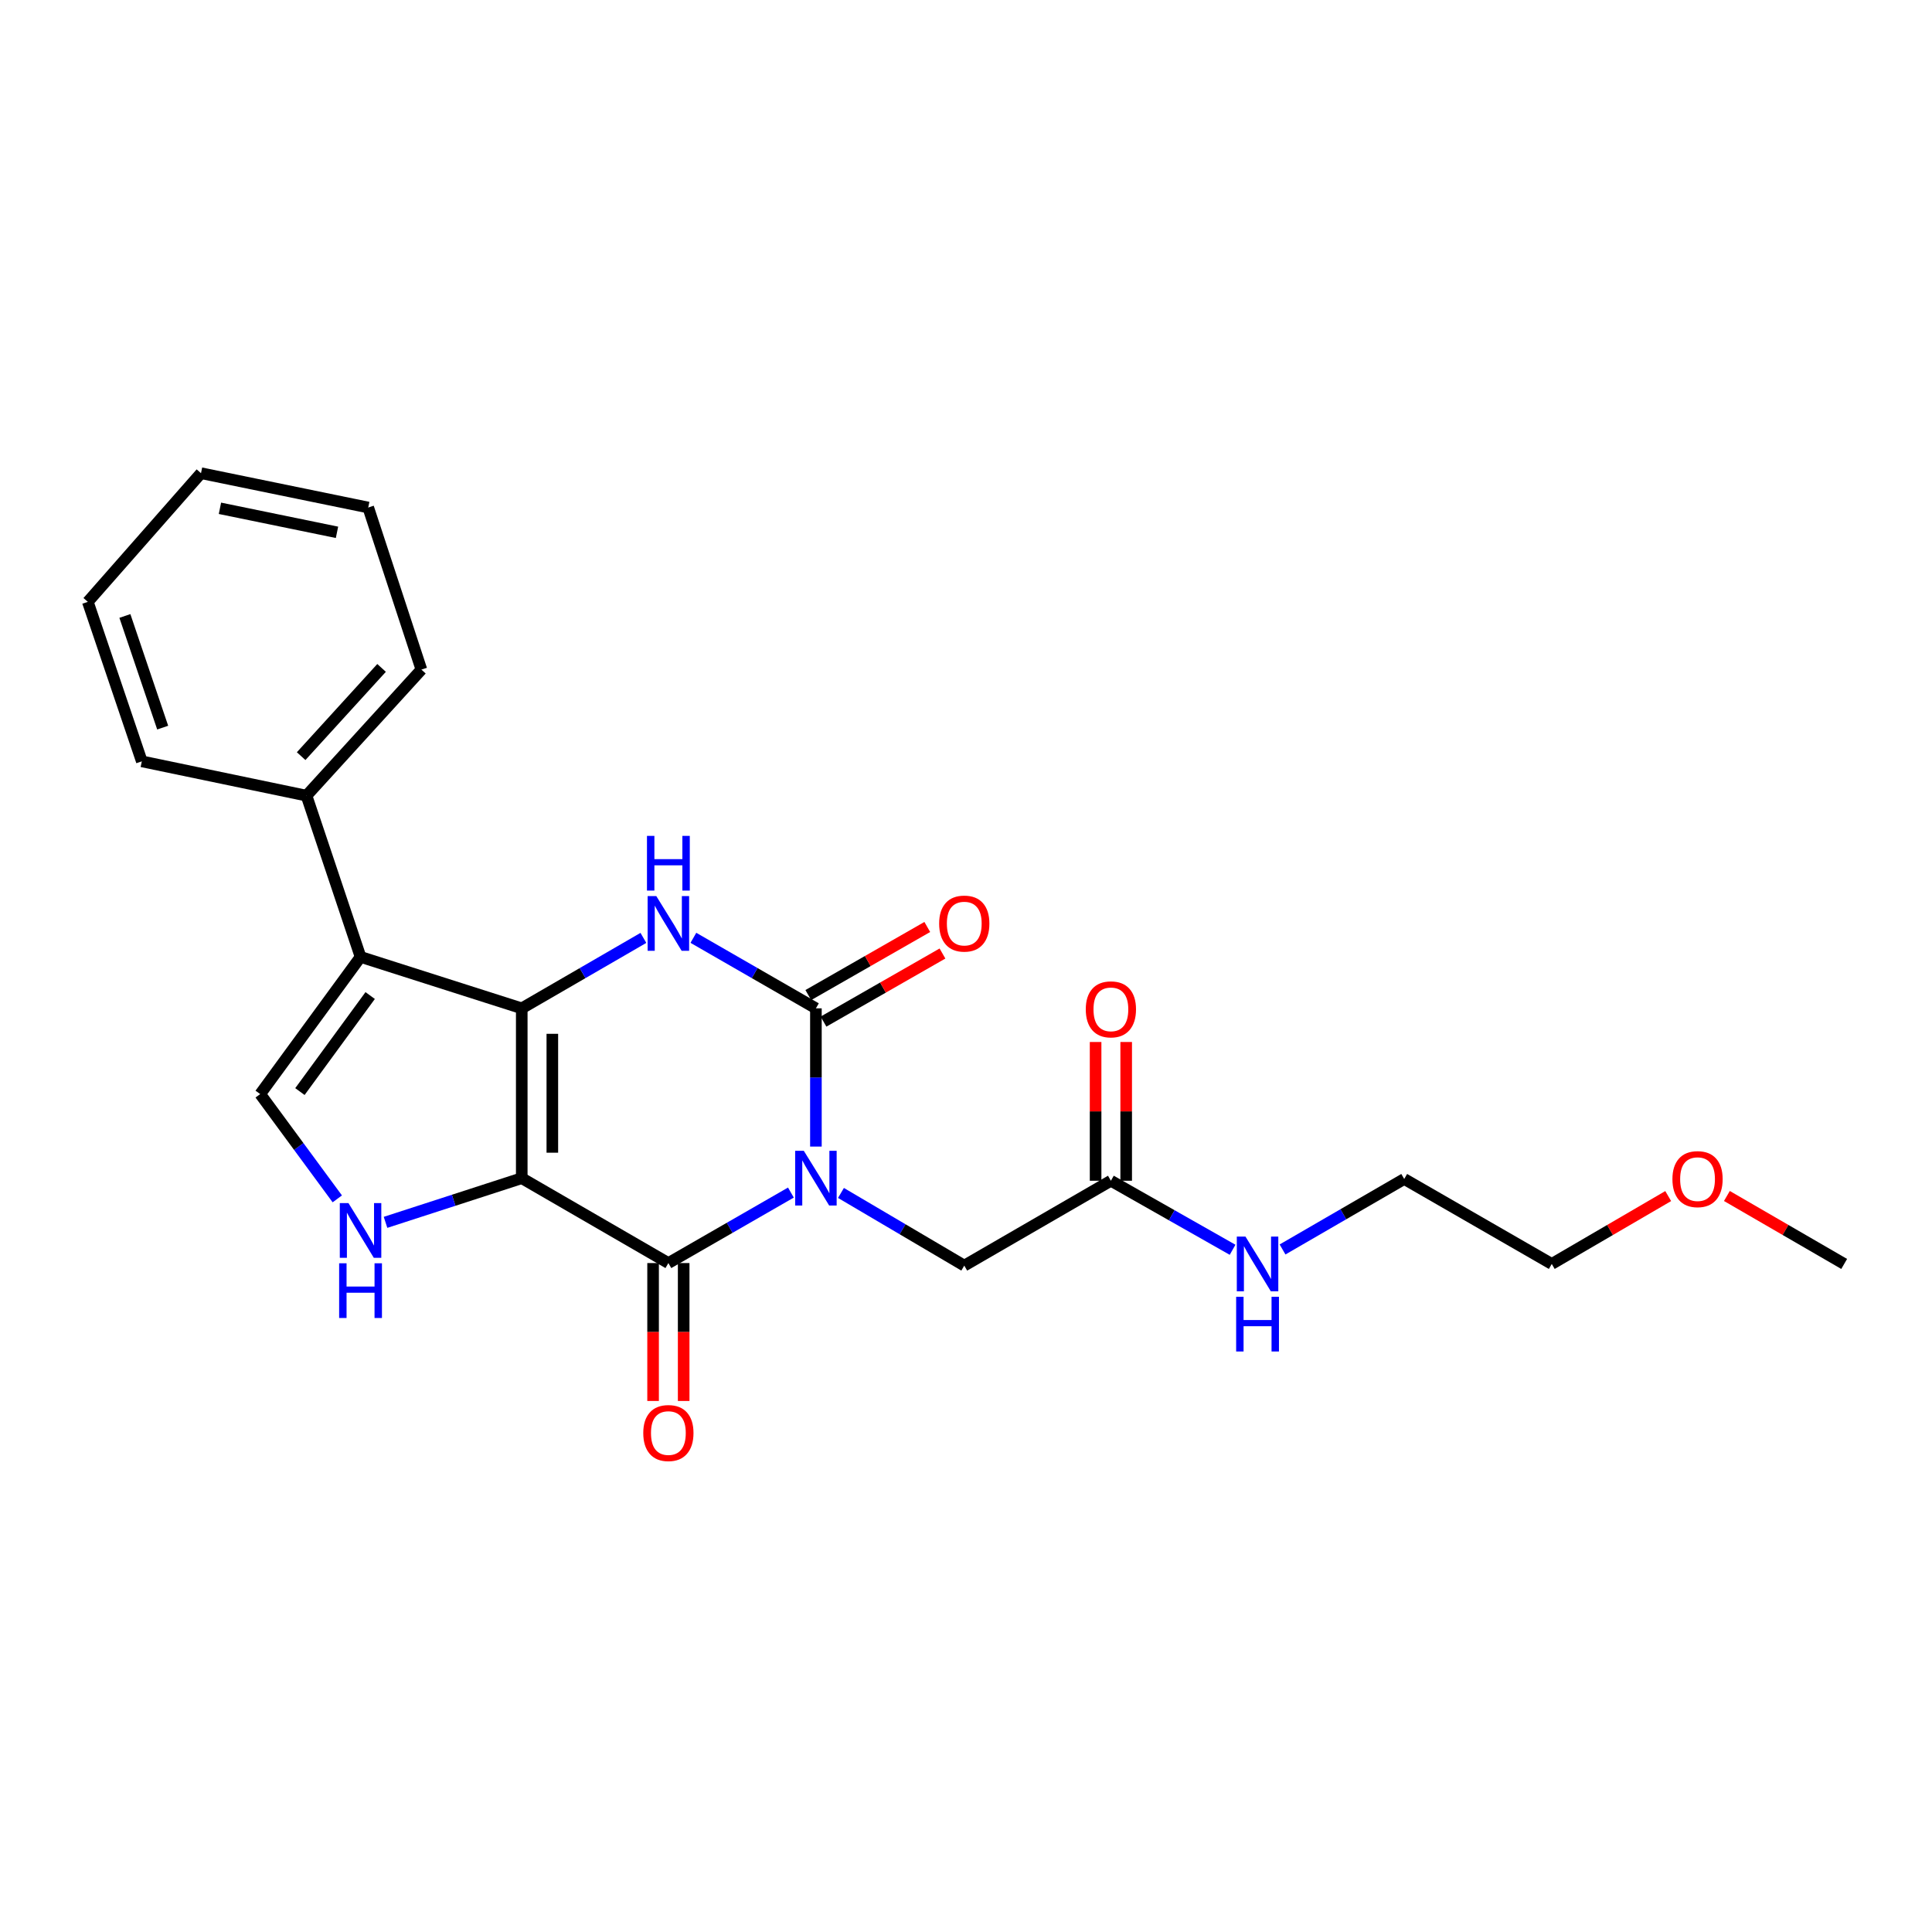 <?xml version='1.0' encoding='iso-8859-1'?>
<svg version='1.1' baseProfile='full'
              xmlns='http://www.w3.org/2000/svg'
                      xmlns:rdkit='http://www.rdkit.org/xml'
                      xmlns:xlink='http://www.w3.org/1999/xlink'
                  xml:space='preserve'
width='1000px' height='1000px' viewBox='0 0 1000 1000'>
<!-- END OF HEADER -->
<rect style='opacity:1.0;fill:#FFFFFF;stroke:none' width='1000' height='1000' x='0' y='0'> </rect>
<path class='bond-1' d='M 270.058,609.823 L 270.058,521.916' style='fill:none;fill-rule:evenodd;stroke:#000000;stroke-width:6px;stroke-linecap:butt;stroke-linejoin:miter;stroke-opacity:1' />
<path class='bond-1' d='M 285.888,596.637 L 285.888,535.102' style='fill:none;fill-rule:evenodd;stroke:#000000;stroke-width:6px;stroke-linecap:butt;stroke-linejoin:miter;stroke-opacity:1' />
<path class='bond-2' d='M 270.058,609.823 L 345.952,653.759' style='fill:none;fill-rule:evenodd;stroke:#000000;stroke-width:6px;stroke-linecap:butt;stroke-linejoin:miter;stroke-opacity:1' />
<path class='bond-6' d='M 270.058,609.823 L 234.805,621.256' style='fill:none;fill-rule:evenodd;stroke:#000000;stroke-width:6px;stroke-linecap:butt;stroke-linejoin:miter;stroke-opacity:1' />
<path class='bond-6' d='M 234.805,621.256 L 199.552,632.688' style='fill:none;fill-rule:evenodd;stroke:#0000FF;stroke-width:6px;stroke-linecap:butt;stroke-linejoin:miter;stroke-opacity:1' />
<path class='bond-0' d='M 409.37,617.27 L 377.661,635.514' style='fill:none;fill-rule:evenodd;stroke:#0000FF;stroke-width:6px;stroke-linecap:butt;stroke-linejoin:miter;stroke-opacity:1' />
<path class='bond-0' d='M 377.661,635.514 L 345.952,653.759' style='fill:none;fill-rule:evenodd;stroke:#000000;stroke-width:6px;stroke-linecap:butt;stroke-linejoin:miter;stroke-opacity:1' />
<path class='bond-3' d='M 422.312,593.465 L 422.312,557.691' style='fill:none;fill-rule:evenodd;stroke:#0000FF;stroke-width:6px;stroke-linecap:butt;stroke-linejoin:miter;stroke-opacity:1' />
<path class='bond-3' d='M 422.312,557.691 L 422.312,521.916' style='fill:none;fill-rule:evenodd;stroke:#000000;stroke-width:6px;stroke-linecap:butt;stroke-linejoin:miter;stroke-opacity:1' />
<path class='bond-8' d='M 435.28,617.465 L 467.192,636.272' style='fill:none;fill-rule:evenodd;stroke:#0000FF;stroke-width:6px;stroke-linecap:butt;stroke-linejoin:miter;stroke-opacity:1' />
<path class='bond-8' d='M 467.192,636.272 L 499.103,655.078' style='fill:none;fill-rule:evenodd;stroke:#000000;stroke-width:6px;stroke-linecap:butt;stroke-linejoin:miter;stroke-opacity:1' />
<path class='bond-4' d='M 270.058,521.916 L 301.539,503.684' style='fill:none;fill-rule:evenodd;stroke:#000000;stroke-width:6px;stroke-linecap:butt;stroke-linejoin:miter;stroke-opacity:1' />
<path class='bond-4' d='M 301.539,503.684 L 333.02,485.452' style='fill:none;fill-rule:evenodd;stroke:#0000FF;stroke-width:6px;stroke-linecap:butt;stroke-linejoin:miter;stroke-opacity:1' />
<path class='bond-5' d='M 270.058,521.916 L 186.619,495.296' style='fill:none;fill-rule:evenodd;stroke:#000000;stroke-width:6px;stroke-linecap:butt;stroke-linejoin:miter;stroke-opacity:1' />
<path class='bond-11' d='M 338.037,653.759 L 338.037,689.449' style='fill:none;fill-rule:evenodd;stroke:#000000;stroke-width:6px;stroke-linecap:butt;stroke-linejoin:miter;stroke-opacity:1' />
<path class='bond-11' d='M 338.037,689.449 L 338.037,725.139' style='fill:none;fill-rule:evenodd;stroke:#FF0000;stroke-width:6px;stroke-linecap:butt;stroke-linejoin:miter;stroke-opacity:1' />
<path class='bond-11' d='M 353.867,653.759 L 353.867,689.449' style='fill:none;fill-rule:evenodd;stroke:#000000;stroke-width:6px;stroke-linecap:butt;stroke-linejoin:miter;stroke-opacity:1' />
<path class='bond-11' d='M 353.867,689.449 L 353.867,725.139' style='fill:none;fill-rule:evenodd;stroke:#FF0000;stroke-width:6px;stroke-linecap:butt;stroke-linejoin:miter;stroke-opacity:1' />
<path class='bond-10' d='M 426.244,528.785 L 457.033,511.162' style='fill:none;fill-rule:evenodd;stroke:#000000;stroke-width:6px;stroke-linecap:butt;stroke-linejoin:miter;stroke-opacity:1' />
<path class='bond-10' d='M 457.033,511.162 L 487.823,493.539' style='fill:none;fill-rule:evenodd;stroke:#FF0000;stroke-width:6px;stroke-linecap:butt;stroke-linejoin:miter;stroke-opacity:1' />
<path class='bond-10' d='M 418.38,515.047 L 449.17,497.424' style='fill:none;fill-rule:evenodd;stroke:#000000;stroke-width:6px;stroke-linecap:butt;stroke-linejoin:miter;stroke-opacity:1' />
<path class='bond-10' d='M 449.17,497.424 L 479.959,479.801' style='fill:none;fill-rule:evenodd;stroke:#FF0000;stroke-width:6px;stroke-linecap:butt;stroke-linejoin:miter;stroke-opacity:1' />
<path class='bond-25' d='M 422.312,521.916 L 390.603,503.664' style='fill:none;fill-rule:evenodd;stroke:#000000;stroke-width:6px;stroke-linecap:butt;stroke-linejoin:miter;stroke-opacity:1' />
<path class='bond-25' d='M 390.603,503.664 L 358.895,485.413' style='fill:none;fill-rule:evenodd;stroke:#0000FF;stroke-width:6px;stroke-linecap:butt;stroke-linejoin:miter;stroke-opacity:1' />
<path class='bond-12' d='M 186.619,495.296 L 158.645,411.83' style='fill:none;fill-rule:evenodd;stroke:#000000;stroke-width:6px;stroke-linecap:butt;stroke-linejoin:miter;stroke-opacity:1' />
<path class='bond-24' d='M 186.619,495.296 L 134.672,566.3' style='fill:none;fill-rule:evenodd;stroke:#000000;stroke-width:6px;stroke-linecap:butt;stroke-linejoin:miter;stroke-opacity:1' />
<path class='bond-24' d='M 191.602,515.293 L 155.239,564.996' style='fill:none;fill-rule:evenodd;stroke:#000000;stroke-width:6px;stroke-linecap:butt;stroke-linejoin:miter;stroke-opacity:1' />
<path class='bond-7' d='M 174.585,620.532 L 154.628,593.416' style='fill:none;fill-rule:evenodd;stroke:#0000FF;stroke-width:6px;stroke-linecap:butt;stroke-linejoin:miter;stroke-opacity:1' />
<path class='bond-7' d='M 154.628,593.416 L 134.672,566.3' style='fill:none;fill-rule:evenodd;stroke:#000000;stroke-width:6px;stroke-linecap:butt;stroke-linejoin:miter;stroke-opacity:1' />
<path class='bond-9' d='M 499.103,655.078 L 574.997,611.151' style='fill:none;fill-rule:evenodd;stroke:#000000;stroke-width:6px;stroke-linecap:butt;stroke-linejoin:miter;stroke-opacity:1' />
<path class='bond-13' d='M 582.912,611.151 L 582.912,575.243' style='fill:none;fill-rule:evenodd;stroke:#000000;stroke-width:6px;stroke-linecap:butt;stroke-linejoin:miter;stroke-opacity:1' />
<path class='bond-13' d='M 582.912,575.243 L 582.912,539.336' style='fill:none;fill-rule:evenodd;stroke:#FF0000;stroke-width:6px;stroke-linecap:butt;stroke-linejoin:miter;stroke-opacity:1' />
<path class='bond-13' d='M 567.082,611.151 L 567.082,575.243' style='fill:none;fill-rule:evenodd;stroke:#000000;stroke-width:6px;stroke-linecap:butt;stroke-linejoin:miter;stroke-opacity:1' />
<path class='bond-13' d='M 567.082,575.243 L 567.082,539.336' style='fill:none;fill-rule:evenodd;stroke:#FF0000;stroke-width:6px;stroke-linecap:butt;stroke-linejoin:miter;stroke-opacity:1' />
<path class='bond-14' d='M 574.997,611.151 L 606.492,629.018' style='fill:none;fill-rule:evenodd;stroke:#000000;stroke-width:6px;stroke-linecap:butt;stroke-linejoin:miter;stroke-opacity:1' />
<path class='bond-14' d='M 606.492,629.018 L 637.986,646.885' style='fill:none;fill-rule:evenodd;stroke:#0000FF;stroke-width:6px;stroke-linecap:butt;stroke-linejoin:miter;stroke-opacity:1' />
<path class='bond-16' d='M 158.645,411.83 L 218.12,346.586' style='fill:none;fill-rule:evenodd;stroke:#000000;stroke-width:6px;stroke-linecap:butt;stroke-linejoin:miter;stroke-opacity:1' />
<path class='bond-16' d='M 155.867,391.38 L 197.5,345.709' style='fill:none;fill-rule:evenodd;stroke:#000000;stroke-width:6px;stroke-linecap:butt;stroke-linejoin:miter;stroke-opacity:1' />
<path class='bond-17' d='M 158.645,411.83 L 73.403,394.075' style='fill:none;fill-rule:evenodd;stroke:#000000;stroke-width:6px;stroke-linecap:butt;stroke-linejoin:miter;stroke-opacity:1' />
<path class='bond-18' d='M 663.842,646.723 L 695.331,628.479' style='fill:none;fill-rule:evenodd;stroke:#0000FF;stroke-width:6px;stroke-linecap:butt;stroke-linejoin:miter;stroke-opacity:1' />
<path class='bond-18' d='M 695.331,628.479 L 726.82,610.236' style='fill:none;fill-rule:evenodd;stroke:#000000;stroke-width:6px;stroke-linecap:butt;stroke-linejoin:miter;stroke-opacity:1' />
<path class='bond-15' d='M 863.459,619.086 L 833.324,636.651' style='fill:none;fill-rule:evenodd;stroke:#FF0000;stroke-width:6px;stroke-linecap:butt;stroke-linejoin:miter;stroke-opacity:1' />
<path class='bond-15' d='M 833.324,636.651 L 803.189,654.216' style='fill:none;fill-rule:evenodd;stroke:#000000;stroke-width:6px;stroke-linecap:butt;stroke-linejoin:miter;stroke-opacity:1' />
<path class='bond-20' d='M 893.836,619.039 L 924.191,636.628' style='fill:none;fill-rule:evenodd;stroke:#FF0000;stroke-width:6px;stroke-linecap:butt;stroke-linejoin:miter;stroke-opacity:1' />
<path class='bond-20' d='M 924.191,636.628 L 954.545,654.216' style='fill:none;fill-rule:evenodd;stroke:#000000;stroke-width:6px;stroke-linecap:butt;stroke-linejoin:miter;stroke-opacity:1' />
<path class='bond-22' d='M 218.12,346.586 L 190.594,262.69' style='fill:none;fill-rule:evenodd;stroke:#000000;stroke-width:6px;stroke-linecap:butt;stroke-linejoin:miter;stroke-opacity:1' />
<path class='bond-21' d='M 73.403,394.075 L 45.455,311.515' style='fill:none;fill-rule:evenodd;stroke:#000000;stroke-width:6px;stroke-linecap:butt;stroke-linejoin:miter;stroke-opacity:1' />
<path class='bond-21' d='M 84.204,376.615 L 64.641,318.823' style='fill:none;fill-rule:evenodd;stroke:#000000;stroke-width:6px;stroke-linecap:butt;stroke-linejoin:miter;stroke-opacity:1' />
<path class='bond-19' d='M 726.82,610.236 L 803.189,654.216' style='fill:none;fill-rule:evenodd;stroke:#000000;stroke-width:6px;stroke-linecap:butt;stroke-linejoin:miter;stroke-opacity:1' />
<path class='bond-23' d='M 45.455,311.515 L 104.041,244.925' style='fill:none;fill-rule:evenodd;stroke:#000000;stroke-width:6px;stroke-linecap:butt;stroke-linejoin:miter;stroke-opacity:1' />
<path class='bond-26' d='M 190.594,262.69 L 104.041,244.925' style='fill:none;fill-rule:evenodd;stroke:#000000;stroke-width:6px;stroke-linecap:butt;stroke-linejoin:miter;stroke-opacity:1' />
<path class='bond-26' d='M 174.428,275.531 L 113.842,263.096' style='fill:none;fill-rule:evenodd;stroke:#000000;stroke-width:6px;stroke-linecap:butt;stroke-linejoin:miter;stroke-opacity:1' />
<path  class='atom-1' d='M 416.052 595.663
L 425.332 610.663
Q 426.252 612.143, 427.732 614.823
Q 429.212 617.503, 429.292 617.663
L 429.292 595.663
L 433.052 595.663
L 433.052 623.983
L 429.172 623.983
L 419.212 607.583
Q 418.052 605.663, 416.812 603.463
Q 415.612 601.263, 415.252 600.583
L 415.252 623.983
L 411.572 623.983
L 411.572 595.663
L 416.052 595.663
' fill='#0000FF'/>
<path  class='atom-5' d='M 339.692 463.803
L 348.972 478.803
Q 349.892 480.283, 351.372 482.963
Q 352.852 485.643, 352.932 485.803
L 352.932 463.803
L 356.692 463.803
L 356.692 492.123
L 352.812 492.123
L 342.852 475.723
Q 341.692 473.803, 340.452 471.603
Q 339.252 469.403, 338.892 468.723
L 338.892 492.123
L 335.212 492.123
L 335.212 463.803
L 339.692 463.803
' fill='#0000FF'/>
<path  class='atom-5' d='M 334.872 432.651
L 338.712 432.651
L 338.712 444.691
L 353.192 444.691
L 353.192 432.651
L 357.032 432.651
L 357.032 460.971
L 353.192 460.971
L 353.192 447.891
L 338.712 447.891
L 338.712 460.971
L 334.872 460.971
L 334.872 432.651
' fill='#0000FF'/>
<path  class='atom-7' d='M 180.359 622.722
L 189.639 637.722
Q 190.559 639.202, 192.039 641.882
Q 193.519 644.562, 193.599 644.722
L 193.599 622.722
L 197.359 622.722
L 197.359 651.042
L 193.479 651.042
L 183.519 634.642
Q 182.359 632.722, 181.119 630.522
Q 179.919 628.322, 179.559 627.642
L 179.559 651.042
L 175.879 651.042
L 175.879 622.722
L 180.359 622.722
' fill='#0000FF'/>
<path  class='atom-7' d='M 175.539 653.874
L 179.379 653.874
L 179.379 665.914
L 193.859 665.914
L 193.859 653.874
L 197.699 653.874
L 197.699 682.194
L 193.859 682.194
L 193.859 669.114
L 179.379 669.114
L 179.379 682.194
L 175.539 682.194
L 175.539 653.874
' fill='#0000FF'/>
<path  class='atom-11' d='M 486.103 478.043
Q 486.103 471.243, 489.463 467.443
Q 492.823 463.643, 499.103 463.643
Q 505.383 463.643, 508.743 467.443
Q 512.103 471.243, 512.103 478.043
Q 512.103 484.923, 508.703 488.843
Q 505.303 492.723, 499.103 492.723
Q 492.863 492.723, 489.463 488.843
Q 486.103 484.963, 486.103 478.043
M 499.103 489.523
Q 503.423 489.523, 505.743 486.643
Q 508.103 483.723, 508.103 478.043
Q 508.103 472.483, 505.743 469.683
Q 503.423 466.843, 499.103 466.843
Q 494.783 466.843, 492.423 469.643
Q 490.103 472.443, 490.103 478.043
Q 490.103 483.763, 492.423 486.643
Q 494.783 489.523, 499.103 489.523
' fill='#FF0000'/>
<path  class='atom-12' d='M 332.952 741.737
Q 332.952 734.937, 336.312 731.137
Q 339.672 727.337, 345.952 727.337
Q 352.232 727.337, 355.592 731.137
Q 358.952 734.937, 358.952 741.737
Q 358.952 748.617, 355.552 752.537
Q 352.152 756.417, 345.952 756.417
Q 339.712 756.417, 336.312 752.537
Q 332.952 748.657, 332.952 741.737
M 345.952 753.217
Q 350.272 753.217, 352.592 750.337
Q 354.952 747.417, 354.952 741.737
Q 354.952 736.177, 352.592 733.377
Q 350.272 730.537, 345.952 730.537
Q 341.632 730.537, 339.272 733.337
Q 336.952 736.137, 336.952 741.737
Q 336.952 747.457, 339.272 750.337
Q 341.632 753.217, 345.952 753.217
' fill='#FF0000'/>
<path  class='atom-14' d='M 561.997 522.436
Q 561.997 515.636, 565.357 511.836
Q 568.717 508.036, 574.997 508.036
Q 581.277 508.036, 584.637 511.836
Q 587.997 515.636, 587.997 522.436
Q 587.997 529.316, 584.597 533.236
Q 581.197 537.116, 574.997 537.116
Q 568.757 537.116, 565.357 533.236
Q 561.997 529.356, 561.997 522.436
M 574.997 533.916
Q 579.317 533.916, 581.637 531.036
Q 583.997 528.116, 583.997 522.436
Q 583.997 516.876, 581.637 514.076
Q 579.317 511.236, 574.997 511.236
Q 570.677 511.236, 568.317 514.036
Q 565.997 516.836, 565.997 522.436
Q 565.997 528.156, 568.317 531.036
Q 570.677 533.916, 574.997 533.916
' fill='#FF0000'/>
<path  class='atom-15' d='M 644.648 640.056
L 653.928 655.056
Q 654.848 656.536, 656.328 659.216
Q 657.808 661.896, 657.888 662.056
L 657.888 640.056
L 661.648 640.056
L 661.648 668.376
L 657.768 668.376
L 647.808 651.976
Q 646.648 650.056, 645.408 647.856
Q 644.208 645.656, 643.848 644.976
L 643.848 668.376
L 640.168 668.376
L 640.168 640.056
L 644.648 640.056
' fill='#0000FF'/>
<path  class='atom-15' d='M 639.828 671.208
L 643.668 671.208
L 643.668 683.248
L 658.148 683.248
L 658.148 671.208
L 661.988 671.208
L 661.988 699.528
L 658.148 699.528
L 658.148 686.448
L 643.668 686.448
L 643.668 699.528
L 639.828 699.528
L 639.828 671.208
' fill='#0000FF'/>
<path  class='atom-16' d='M 865.643 610.316
Q 865.643 603.516, 869.003 599.716
Q 872.363 595.916, 878.643 595.916
Q 884.923 595.916, 888.283 599.716
Q 891.643 603.516, 891.643 610.316
Q 891.643 617.196, 888.243 621.116
Q 884.843 624.996, 878.643 624.996
Q 872.403 624.996, 869.003 621.116
Q 865.643 617.236, 865.643 610.316
M 878.643 621.796
Q 882.963 621.796, 885.283 618.916
Q 887.643 615.996, 887.643 610.316
Q 887.643 604.756, 885.283 601.956
Q 882.963 599.116, 878.643 599.116
Q 874.323 599.116, 871.963 601.916
Q 869.643 604.716, 869.643 610.316
Q 869.643 616.036, 871.963 618.916
Q 874.323 621.796, 878.643 621.796
' fill='#FF0000'/>
</svg>
